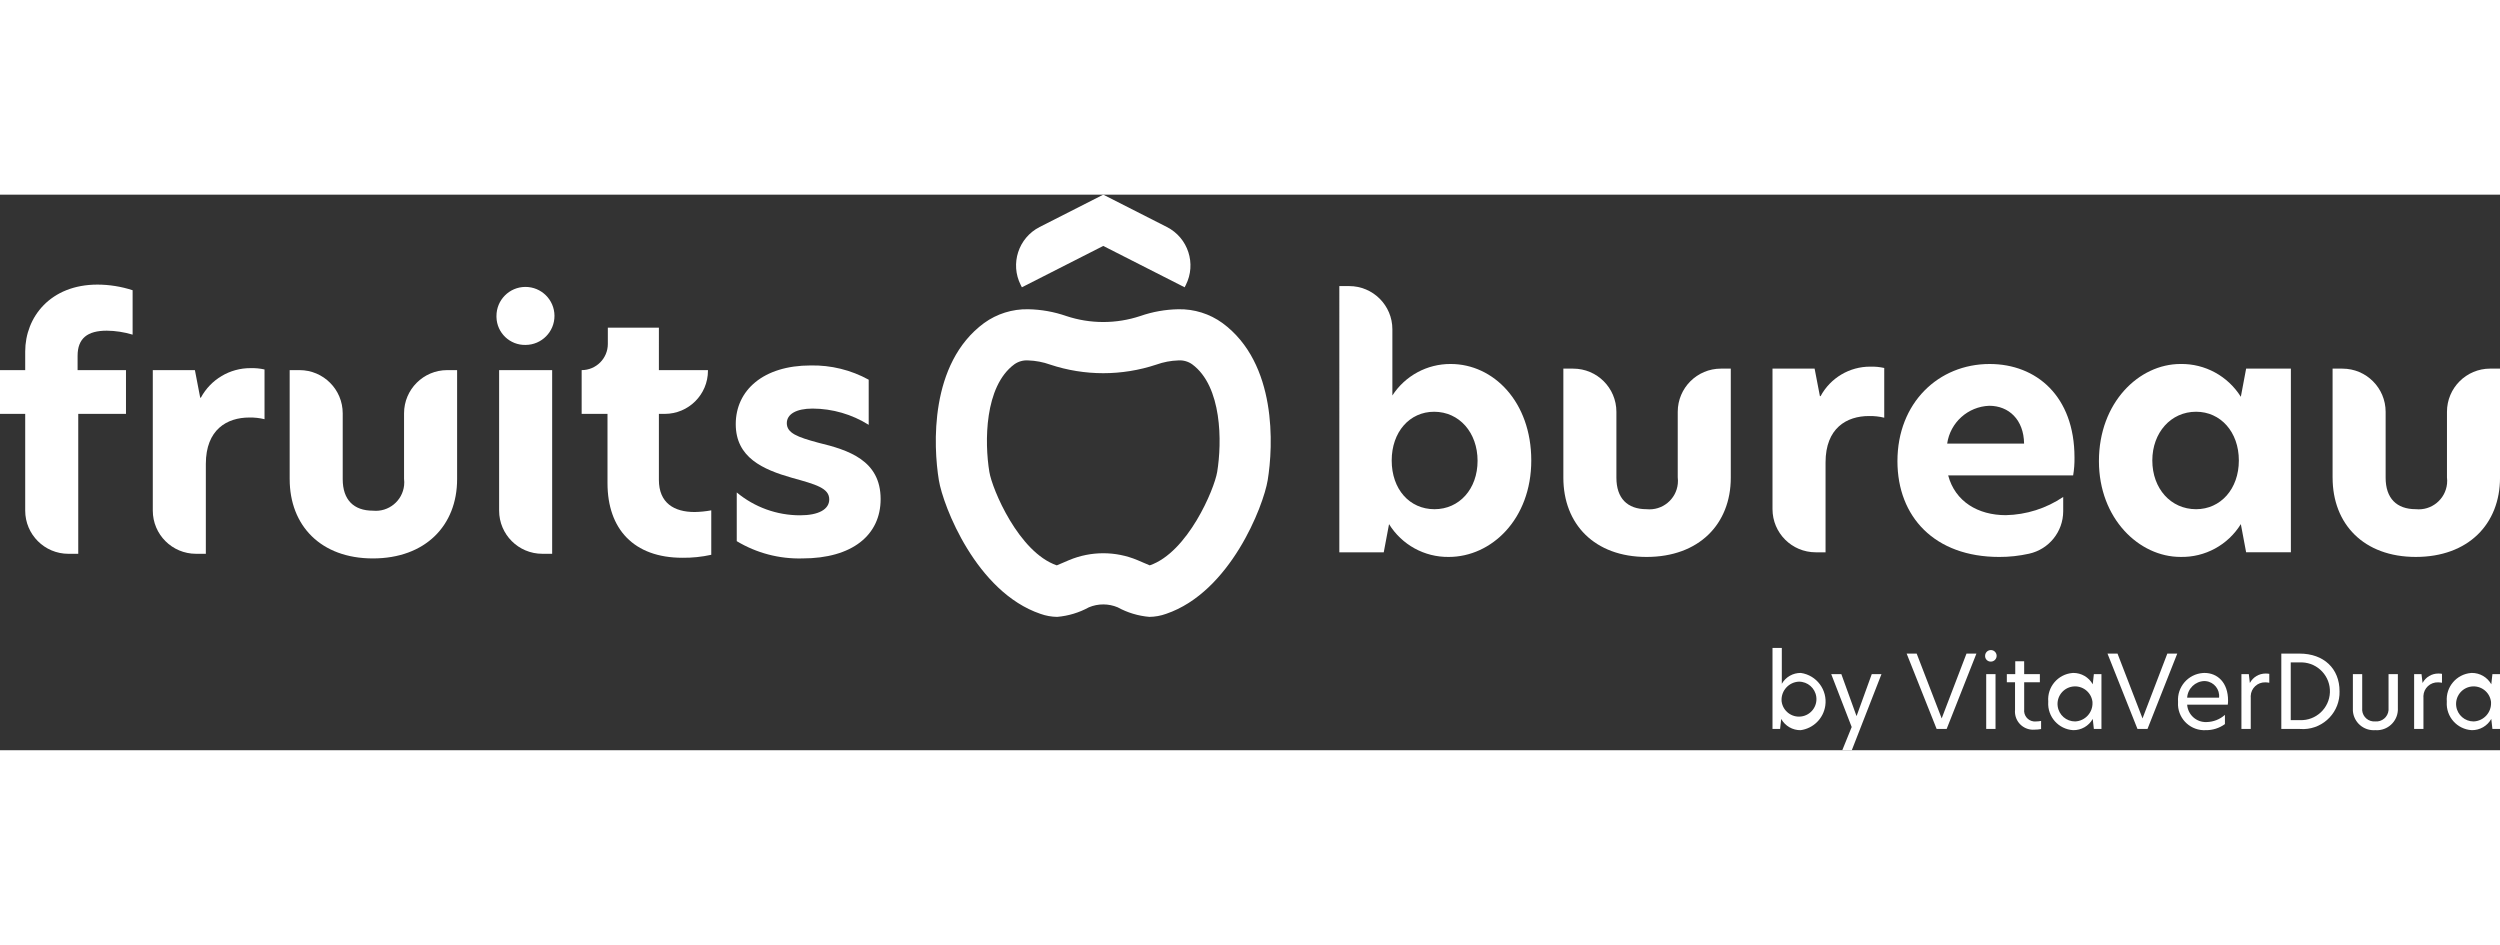 <?xml version="1.0" encoding="utf-8"?>
<!-- Generator: Adobe Illustrator 26.0.3, SVG Export Plug-In . SVG Version: 6.00 Build 0)  -->
<svg version="1.1" width="150px" id="Calque_1" xmlns="http://www.w3.org/2000/svg" xmlns:xlink="http://www.w3.org/1999/xlink" x="0px" y="0px"
	 viewBox="0 0 255.118 56.693" style="enable-background:new 0 0 255.118 56.693;" xml:space="preserve">
<rect x="0" y="0" width="255.118" height="56.693" fill="#333333" stroke="none"/>
<style type="text/css">
	.st0{fill:#FFFFFF;}
</style>
<path class="st0" d="M2.572,22.371H0v-4.465h2.572v-1.895c0-3.519,2.57-6.833,7.375-6.833
	C11.165,9.181,12.375,9.375,13.533,9.752v4.533
	c-0.856-0.259-1.744-0.396-2.638-0.405c-1.962,0-2.977,0.777-2.977,2.57v1.456
	h4.938v4.465H7.985v14.278H6.979c-2.434-0-4.407-1.974-4.407-4.408L2.572,22.371
	z"/>
<path class="st0" d="M15.592,17.905h4.297l0.54,2.809h0.069
	c1.006-1.864,2.957-3.022,5.075-3.012c0.477-0.013,0.954,0.032,1.421,0.136
	v5.075c-0.509-0.124-1.032-0.181-1.556-0.171c-2.267,0-4.433,1.219-4.433,4.738
	v9.168h-1.006c-2.434,0-4.407-1.972-4.407-4.406c0-0,0-0.001,0-0.001
	L15.592,17.905z"/>
<path class="st0" d="M29.56,29.036V17.905h1.006c2.434,0,4.407,1.974,4.407,4.408
	v6.723c0,2.097,1.117,3.212,3.078,3.212c1.597,0.164,3.024-0.998,3.188-2.596
	c0.022-0.217,0.02-0.435-0.007-0.652v-6.688
	c0-2.434,1.974-4.408,4.408-4.408h1.006v11.131
	c0,4.736-3.249,8.086-8.595,8.086c-5.31,0-8.49-3.349-8.49-8.086"/>
<path class="st0" d="M50.934,17.905h5.412v18.743h-1.004
	c-2.434,0-4.408-1.973-4.408-4.407V17.905z M50.663,12.391
	c-0.009-1.635,1.309-2.968,2.943-2.977s2.968,1.309,2.977,2.943
	c0.009,1.635-1.309,2.968-2.943,2.977c-0,0-0,0-0,0
	c-1.603,0.041-2.936-1.226-2.976-2.829C50.663,12.467,50.663,12.429,50.663,12.391
	"/>
<path class="st0" d="M67.238,17.905h5.007v0.058c-0,2.434-1.974,4.407-4.408,4.407
	h-0.599v6.732c0,2.369,1.556,3.283,3.653,3.283
	c0.568-0.011,1.134-0.068,1.692-0.171V36.75c-0.966,0.214-1.954,0.316-2.943,0.304
	c-4.974,0-7.646-2.943-7.646-7.613v-7.071h-2.638v-4.465
	c1.476-0,2.672-1.196,2.672-2.672v-1.658h5.211L67.238,17.905z"/>
<path class="st0" d="M88.648,18.886v4.602c-1.714-1.074-3.694-1.649-5.718-1.659
	c-1.692,0-2.638,0.577-2.638,1.489c0,1.015,1.083,1.421,3.214,1.996
	c3.079,0.745,6.36,1.793,6.36,5.751c0,3.687-2.91,6.056-7.984,6.056
	c-2.355,0.065-4.68-0.546-6.699-1.761v-4.972
	c1.815,1.51,4.101,2.335,6.462,2.333c1.895,0,2.977-0.609,2.977-1.624
	c0-1.15-1.355-1.523-3.79-2.198c-2.977-0.847-5.751-2.066-5.751-5.482
	c0-3.451,2.809-5.988,7.646-5.988c2.067-0.042,4.108,0.459,5.92,1.454"/>
<path class="st0" d="M142.019,27.126c0,2.943,1.827,4.972,4.365,4.972
	c2.538,0,4.398-2.063,4.398-4.939c0-2.875-1.86-5.005-4.433-5.005
	C143.845,22.153,142.019,24.216,142.019,27.126 M142.087,20.494
	c1.306-2.018,3.551-3.23,5.954-3.215c4.365,0,8.221,3.857,8.221,9.846
	c0,5.988-4.06,9.844-8.424,9.844c-2.477,0.03-4.789-1.241-6.09-3.349
	l-0.54,2.876h-4.533V9.329h1.006c2.434,0,4.407,1.974,4.407,4.408V20.494z"/>
<path class="st0" d="M159.536,28.885V17.753h1.006c2.434,0,4.407,1.973,4.407,4.407
	v6.725c0,2.097,1.117,3.212,3.078,3.212c1.597,0.164,3.024-0.998,3.188-2.596
	c0.022-0.217,0.02-0.435-0.007-0.652v-6.69
	c0.001-2.434,1.973-4.406,4.407-4.407h1.006v11.131
	c0,4.735-3.247,8.086-8.594,8.086C162.715,36.97,159.536,33.62,159.536,28.885"/>
<path class="st0" d="M180.879,17.753h4.297l0.54,2.809h0.069
	c1.006-1.864,2.957-3.022,5.075-3.012c0.477-0.013,0.954,0.032,1.421,0.136
	v5.075c-0.509-0.124-1.032-0.181-1.556-0.171c-2.267,0-4.433,1.219-4.433,4.738
	v9.168h-1.006c-2.434,0-4.406-1.972-4.407-4.406c0-0,0-0.001,0-0.001
	L180.879,17.753z"/>
<path class="st0" d="M206.552,25.401c-0.032-2.435-1.556-3.857-3.552-3.857
	c-2.176,0.079-3.984,1.703-4.296,3.857H206.552z M211.559,28.648h-12.754
	c0.71,2.672,3.046,4.059,5.886,4.059c2.089-0.045,4.121-0.691,5.853-1.86v1.471
	c-0.007,2.078-1.454,3.873-3.484,4.321c-0.999,0.223-2.02,0.334-3.044,0.331
	c-6.598,0-10.388-4.094-10.388-9.776c0-5.955,4.196-9.914,9.407-9.914
	c4.769,0,8.661,3.282,8.661,9.541c0.01,0.612-0.035,1.223-0.137,1.827"/>
<path class="st0" d="M228.468,27.125c0-2.909-1.86-4.973-4.364-4.973
	c-2.572,0-4.466,2.13-4.466,4.973c0,2.876,1.894,4.973,4.466,4.973
	C226.607,32.098,228.468,30.034,228.468,27.125 M214.19,27.193
	c0-5.989,4.094-9.914,8.324-9.914c2.498-0.041,4.834,1.23,6.157,3.349
	l0.54-2.875h4.567v18.742h-4.567l-0.54-2.876
	c-1.312,2.131-3.656,3.405-6.157,3.349
	C218.284,36.97,214.19,33.045,214.19,27.193"/>
<path class="st0" d="M238.034,28.885V17.753h1.006c2.434,0,4.407,1.973,4.407,4.407
	v6.724c0,2.097,1.117,3.212,3.078,3.212c1.597,0.164,3.024-0.998,3.188-2.596
	c0.022-0.217,0.02-0.435-0.007-0.652v-6.69
	c0.001-2.433,1.973-4.406,4.407-4.407h1.006v11.131
	c0,4.735-3.247,8.086-8.594,8.086c-5.31,0-8.49-3.351-8.49-8.086"/>
<path class="st0" d="M120.889,9.453l-8.304-4.221l-8.304,4.221l-0.116-0.229
	c-1.103-2.17-0.238-4.823,1.932-5.926c0-0,0-0,0-0
	L112.585,0l6.489,3.299c2.169,1.103,3.034,3.756,1.931,5.926L120.889,9.453z"/>
<path class="st0" d="M120.253,11.693c-1.327,0.023-2.641,0.257-3.895,0.693
	c-2.449,0.814-5.096,0.814-7.545,0c-1.253-0.436-2.568-0.67-3.895-0.693
	c-1.613-0.031-3.191,0.464-4.497,1.41c-5.591,4.112-5.181,12.566-4.614,16.031
	c0.433,2.644,3.822,11.417,10.365,13.642c0.549,0.198,1.127,0.302,1.71,0.31
	c1.135-0.097,2.237-0.43,3.236-0.977c0.939-0.393,1.997-0.393,2.936,0
	c0.999,0.547,2.101,0.88,3.236,0.977c0.583-0.008,1.161-0.112,1.71-0.31
	c6.542-2.225,9.932-10.998,10.365-13.642c0.567-3.464,0.977-11.919-4.614-16.031
	c-1.306-0.947-2.885-1.442-4.497-1.41 M120.253,16.914
	c0.499-0.033,0.995,0.107,1.404,0.396c3.066,2.256,3.048,7.963,2.554,10.979
	c-0.291,1.775-3.004,8.211-6.882,9.54c-0.171-0.066-0.412-0.172-0.605-0.256
	c-0.216-0.094-0.437-0.191-0.666-0.286c-2.223-0.926-4.723-0.926-6.946,0
	c-0.229,0.094-0.45,0.191-0.666,0.286c-0.191,0.084-0.434,0.19-0.604,0.256
	c-3.879-1.329-6.593-7.765-6.882-9.54c-0.495-3.016-0.513-8.723,2.553-10.979
	c0.409-0.289,0.904-0.428,1.404-0.396c0.768,0.024,1.528,0.169,2.252,0.428
	c3.516,1.169,7.316,1.169,10.833,0c0.723-0.259,1.483-0.404,2.251-0.428"/>
<path class="st0" d="M181.83,49.912c0.399-0.695,1.143-1.118,1.944-1.105
	c1.612,0.236,2.727,1.734,2.491,3.346c-0.19,1.298-1.214,2.314-2.513,2.494
	c-0.822,0.013-1.585-0.428-1.985-1.147l-0.114,1.023h-0.775v-8.27h0.951V49.912z
	 M181.81,51.721c0.133,0.977,1.032,1.661,2.009,1.528
	c0.977-0.133,1.661-1.032,1.528-2.009c-0.121-0.889-0.883-1.55-1.78-1.544
	c-1.022,0.049-1.812,0.917-1.763,1.939c0.001,0.029,0.003,0.057,0.006,0.086
	H181.81z"/>
<path class="st0" d="M188.97,56.693h-0.971l0.961-2.367l-2.088-5.396h1.033l1.541,4.259
	h0.02l1.541-4.259h0.992L188.97,56.693z"/>
<path class="st0" d="M198.651,54.522h-1.023l-3.06-7.69h1.023l2.552,6.615l2.532-6.615
	h1.013L198.651,54.522z"/>
<path class="st0" d="M202.574,47.07c-0.005-0.325,0.254-0.593,0.579-0.598
	c0.325-0.005,0.593,0.254,0.598,0.579s-0.254,0.593-0.579,0.598
	c-0.003,0-0.006,0-0.009,0c-0.314,0.012-0.578-0.233-0.589-0.547
	C202.574,47.091,202.573,47.081,202.574,47.07z M202.687,48.93h0.951v5.592h-0.951
	V48.93z"/>
<path class="st0" d="M206.562,48.93h1.601v0.827h-1.601v2.77
	c-0.07,0.609,0.367,1.159,0.975,1.229c0.084,0.01,0.17,0.01,0.254,0
	c0.167-0.003,0.333-0.02,0.497-0.052v0.827
	c-0.218,0.042-0.44,0.063-0.662,0.062c-1.018,0.086-1.913-0.671-1.999-1.689
	c-0.009-0.112-0.009-0.224,0.002-0.336v-2.812h-0.837v-0.827h0.859v-1.313h0.909
	L206.562,48.93z"/>
<path class="st0" d="M209.019,51.732c-0.124-1.489,0.984-2.797,2.473-2.921
	c0.024-0.002,0.047-0.004,0.071-0.005c0.827-0.008,1.592,0.436,1.995,1.157
	l0.114-1.033h0.775v5.592h-0.775l-0.114-1.023
	c-0.404,0.72-1.17,1.16-1.995,1.147c-1.493-0.087-2.634-1.367-2.547-2.861
	C209.016,51.768,209.017,51.75,209.019,51.732z M213.526,51.721
	c-0.137-0.979-1.041-1.661-2.019-1.525c-0.979,0.137-1.661,1.041-1.525,2.019
	c0.124,0.886,0.882,1.544,1.777,1.542c1.024-0.045,1.819-0.911,1.774-1.935
	C213.531,51.788,213.529,51.754,213.526,51.721z"/>
<path class="st0" d="M219.146,54.522h-1.023l-3.06-7.69h1.023l2.552,6.615l2.532-6.615
	h1.013L219.146,54.522z"/>
<path class="st0" d="M227.338,52.042h-4.145c0.069,1.029,0.944,1.817,1.974,1.777
	c0.695-0.01,1.363-0.271,1.881-0.734v0.941
	c-0.567,0.412-1.252,0.629-1.953,0.62c-1.484,0.082-2.754-1.054-2.836-2.538
	c-0.007-0.119-0.005-0.238,0.004-0.356c-0.111-1.512,1.024-2.828,2.536-2.939
	c0.053-0.004,0.107-0.006,0.16-0.007c1.323,0,2.408,0.971,2.408,2.812
	C227.37,51.76,227.36,51.902,227.338,52.042z M226.449,51.329
	c0.095-0.836-0.506-1.59-1.342-1.685c-0.052-0.006-0.105-0.009-0.157-0.01
	c-0.935,0.028-1.695,0.762-1.757,1.695H226.449z"/>
<path class="st0" d="M228.731,48.93h0.755l0.104,0.889h0.01
	c0.317-0.589,0.934-0.955,1.603-0.951c0.125-0.001,0.249,0.009,0.372,0.03
	v0.911c-0.13-0.025-0.261-0.039-0.393-0.042
	c-0.8-0.03-1.473,0.594-1.503,1.394c-0.002,0.059-0.001,0.118,0.004,0.177
	v3.184h-0.951L228.731,48.93z"/>
<path class="st0" d="M238.744,50.677c0.061,2.07-1.568,3.798-3.638,3.859
	c-0.148,0.004-0.297-0-0.445-0.013h-1.859v-7.69h1.859
	C237.143,46.832,238.744,48.363,238.744,50.677z M233.763,53.623h0.94
	c1.627,0.062,2.996-1.207,3.058-2.834c0.062-1.627-1.207-2.996-2.834-3.058
	c-0.071-0.003-0.143-0.003-0.214-0h-0.95V53.623z"/>
<path class="st0" d="M240.105,52.372v-3.442h0.951v3.463
	c-0.071,0.68,0.423,1.289,1.103,1.36c0.073,0.008,0.147,0.009,0.22,0.003
	c0.693,0.061,1.304-0.452,1.365-1.145c0.006-0.073,0.006-0.146,0-0.218
	v-3.463h0.951v3.442c0.07,1.188-0.837,2.207-2.025,2.277
	c-0.097,0.006-0.194,0.005-0.291-0.003c-1.172,0.084-2.19-0.797-2.274-1.968
	C240.097,52.576,240.097,52.474,240.105,52.372z"/>
<path class="st0" d="M246.354,48.93h0.755l0.104,0.889h0.01
	c0.317-0.589,0.934-0.955,1.603-0.951c0.125-0.001,0.249,0.009,0.372,0.03v0.911
	c-0.13-0.025-0.261-0.039-0.393-0.042c-0.8-0.03-1.473,0.594-1.503,1.394
	c-0.002,0.059-0.001,0.118,0.004,0.177v3.184h-0.951V48.93z"/>
<path class="st0" d="M249.69,51.732c-0.124-1.489,0.984-2.797,2.473-2.921
	c0.024-0.002,0.047-0.004,0.071-0.005c0.827-0.008,1.592,0.436,1.995,1.157
	l0.114-1.033h0.775v5.592h-0.775l-0.114-1.023
	c-0.404,0.72-1.17,1.16-1.995,1.147c-1.493-0.087-2.634-1.367-2.547-2.861
	C249.688,51.768,249.689,51.75,249.69,51.732z M254.197,51.721
	c-0.137-0.979-1.041-1.661-2.019-1.525s-1.661,1.041-1.525,2.019
	c0.124,0.886,0.882,1.544,1.777,1.542c1.024-0.045,1.819-0.911,1.774-1.935
	C254.203,51.788,254.2,51.754,254.197,51.721z"/>
</svg>
